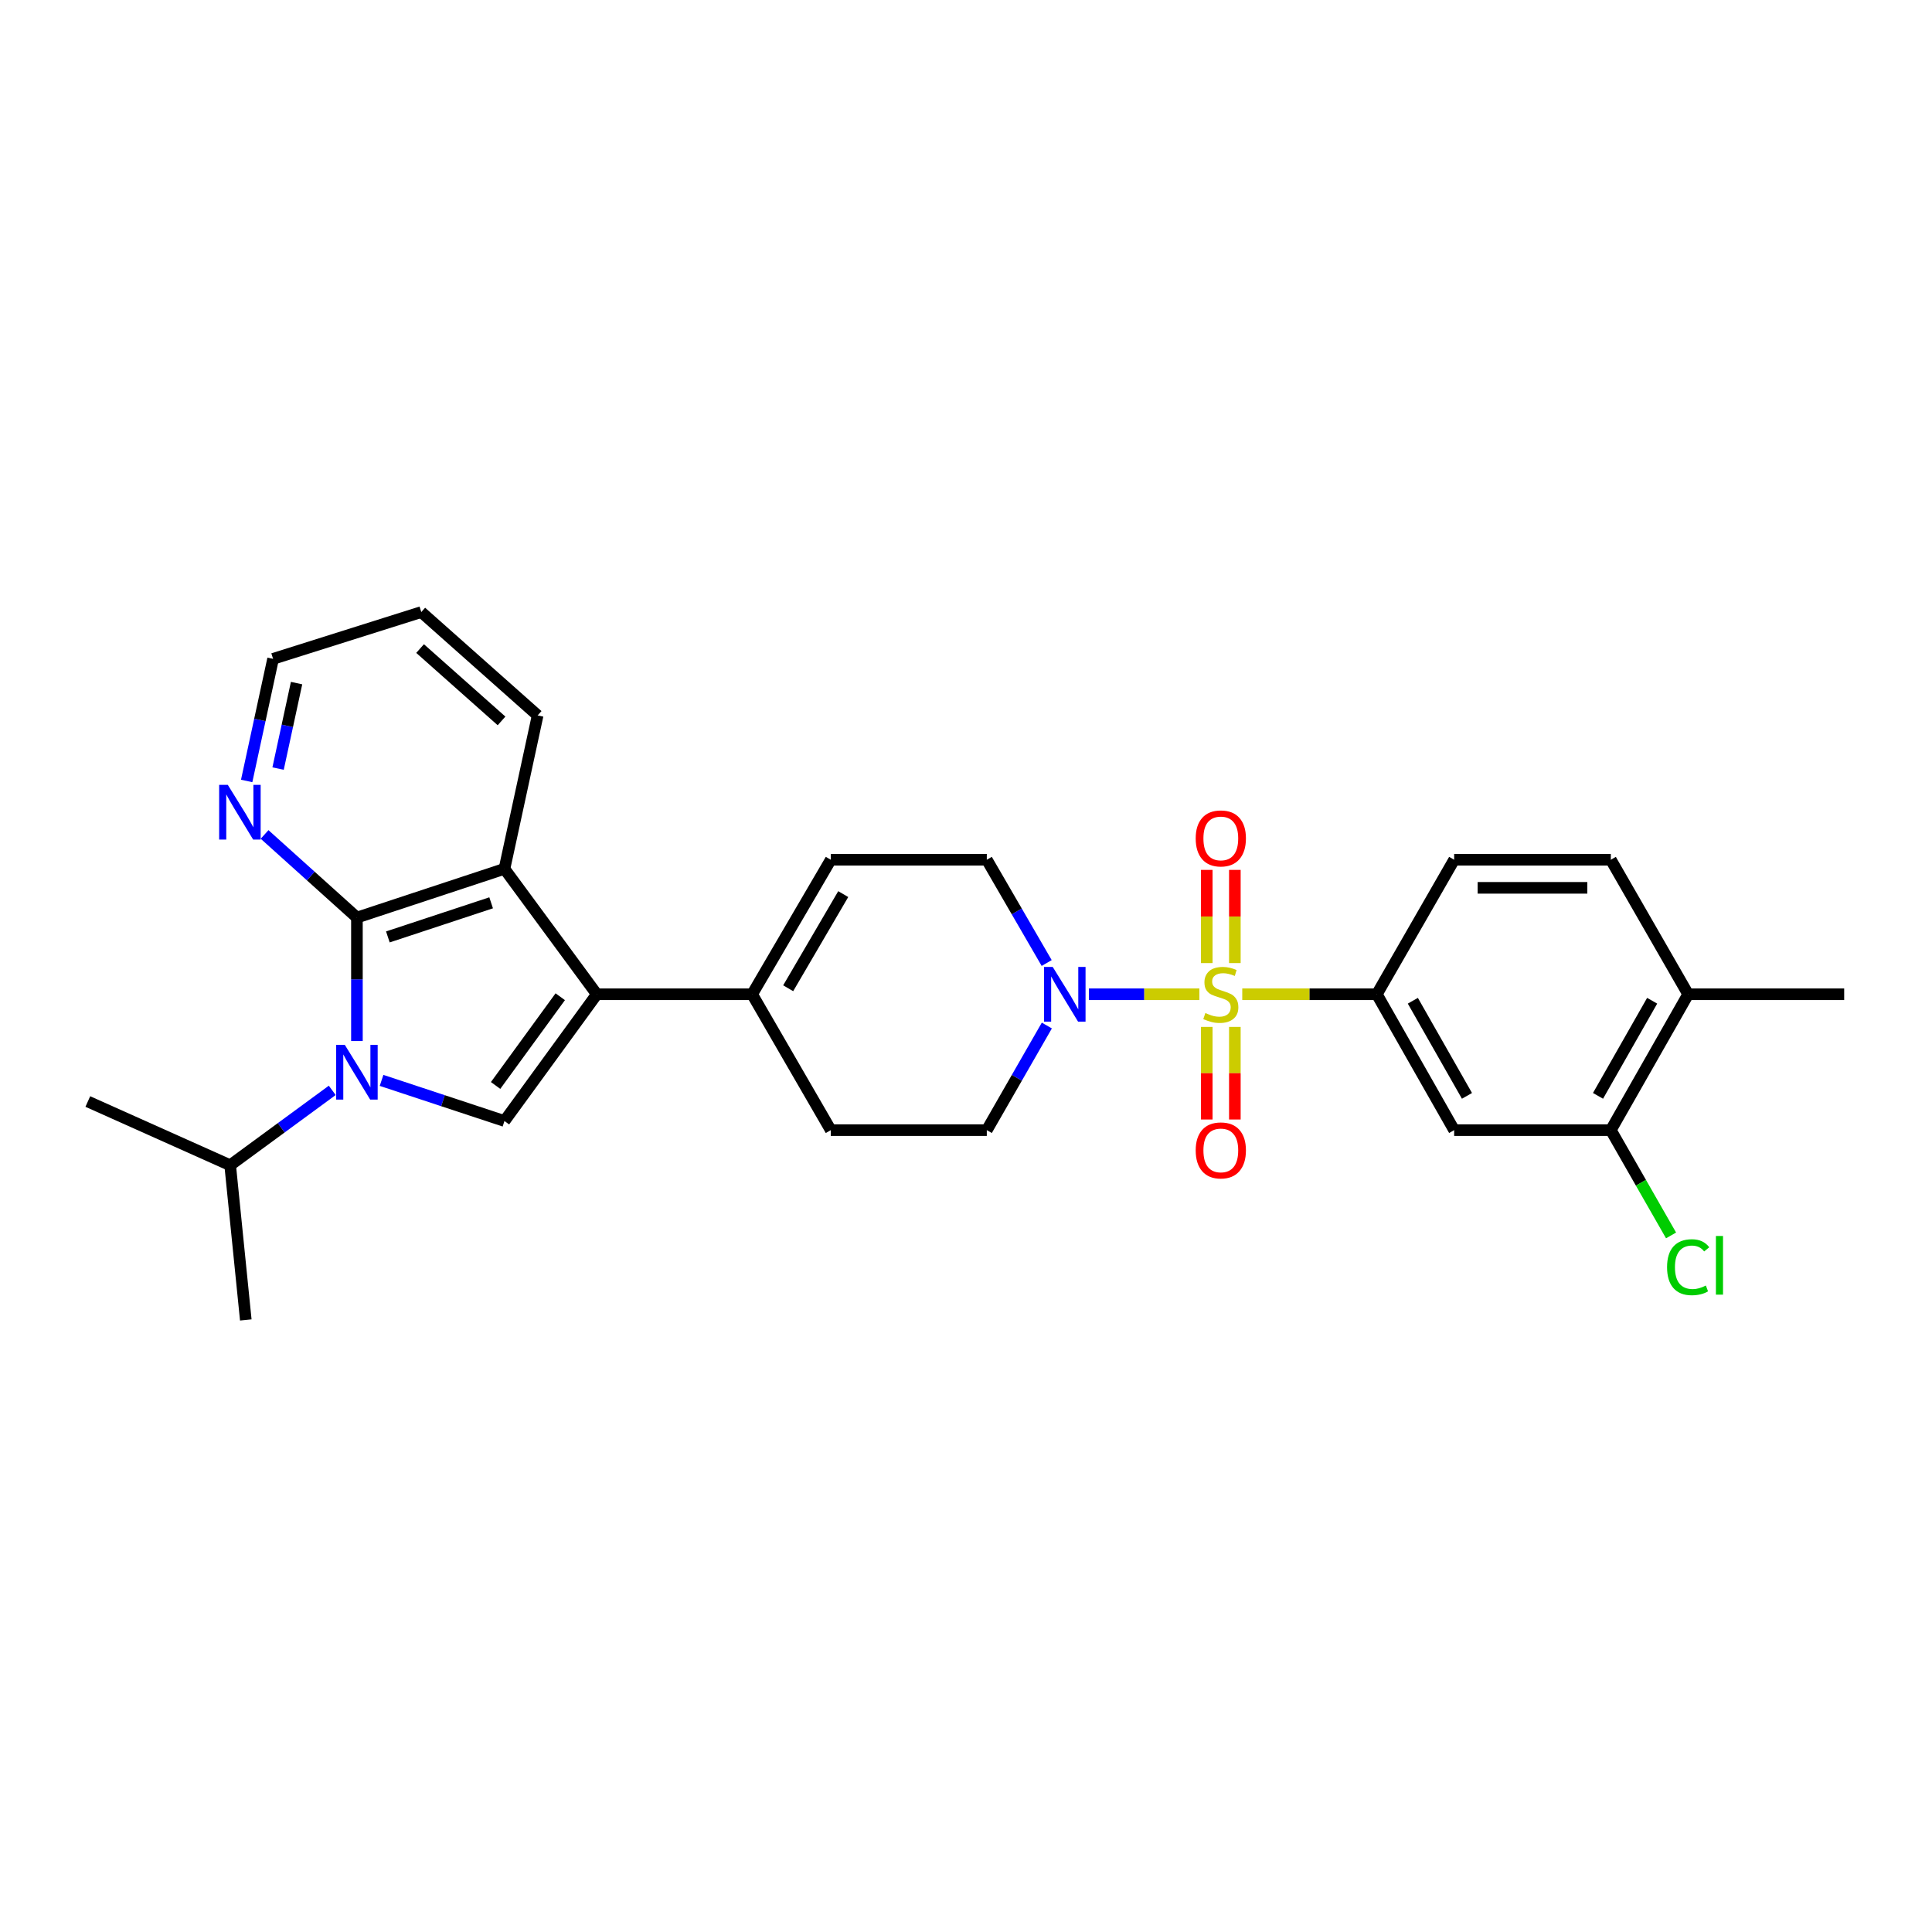 <?xml version='1.0' encoding='iso-8859-1'?>
<svg version='1.1' baseProfile='full'
              xmlns='http://www.w3.org/2000/svg'
                      xmlns:rdkit='http://www.rdkit.org/xml'
                      xmlns:xlink='http://www.w3.org/1999/xlink'
                  xml:space='preserve'
width='1000px' height='1000px' viewBox='0 0 1000 1000'>
<!-- END OF HEADER -->
<rect style='opacity:1.0;fill:#FFFFFF;stroke:none' width='1000' height='1000' x='0' y='0'> </rect>
<path class='bond-5' d='M 620.792,514.628 L 592.205,514.628' style='fill:none;fill-rule:evenodd;stroke:#CCCC00;stroke-width:6px;stroke-linecap:butt;stroke-linejoin:miter;stroke-opacity:1' />
<path class='bond-5' d='M 592.205,514.628 L 563.617,514.628' style='fill:none;fill-rule:evenodd;stroke:#0000FF;stroke-width:6px;stroke-linecap:butt;stroke-linejoin:miter;stroke-opacity:1' />
<path class='bond-6' d='M 642.989,514.628 L 677.817,514.628' style='fill:none;fill-rule:evenodd;stroke:#CCCC00;stroke-width:6px;stroke-linecap:butt;stroke-linejoin:miter;stroke-opacity:1' />
<path class='bond-6' d='M 677.817,514.628 L 712.645,514.628' style='fill:none;fill-rule:evenodd;stroke:#000000;stroke-width:6px;stroke-linecap:butt;stroke-linejoin:miter;stroke-opacity:1' />
<path class='bond-12' d='M 639.16,498.489 L 639.16,474.373' style='fill:none;fill-rule:evenodd;stroke:#CCCC00;stroke-width:6px;stroke-linecap:butt;stroke-linejoin:miter;stroke-opacity:1' />
<path class='bond-12' d='M 639.16,474.373 L 639.16,450.256' style='fill:none;fill-rule:evenodd;stroke:#FF0000;stroke-width:6px;stroke-linecap:butt;stroke-linejoin:miter;stroke-opacity:1' />
<path class='bond-12' d='M 624.621,498.489 L 624.621,474.373' style='fill:none;fill-rule:evenodd;stroke:#CCCC00;stroke-width:6px;stroke-linecap:butt;stroke-linejoin:miter;stroke-opacity:1' />
<path class='bond-12' d='M 624.621,474.373 L 624.621,450.256' style='fill:none;fill-rule:evenodd;stroke:#FF0000;stroke-width:6px;stroke-linecap:butt;stroke-linejoin:miter;stroke-opacity:1' />
<path class='bond-13' d='M 624.621,531.526 L 624.621,555.488' style='fill:none;fill-rule:evenodd;stroke:#CCCC00;stroke-width:6px;stroke-linecap:butt;stroke-linejoin:miter;stroke-opacity:1' />
<path class='bond-13' d='M 624.621,555.488 L 624.621,579.45' style='fill:none;fill-rule:evenodd;stroke:#FF0000;stroke-width:6px;stroke-linecap:butt;stroke-linejoin:miter;stroke-opacity:1' />
<path class='bond-13' d='M 639.16,531.526 L 639.16,555.488' style='fill:none;fill-rule:evenodd;stroke:#CCCC00;stroke-width:6px;stroke-linecap:butt;stroke-linejoin:miter;stroke-opacity:1' />
<path class='bond-13' d='M 639.16,555.488 L 639.16,579.45' style='fill:none;fill-rule:evenodd;stroke:#FF0000;stroke-width:6px;stroke-linecap:butt;stroke-linejoin:miter;stroke-opacity:1' />
<path class='bond-0' d='M 197.494,559.211 L 229.299,569.725' style='fill:none;fill-rule:evenodd;stroke:#0000FF;stroke-width:6px;stroke-linecap:butt;stroke-linejoin:miter;stroke-opacity:1' />
<path class='bond-0' d='M 229.299,569.725 L 261.104,580.238' style='fill:none;fill-rule:evenodd;stroke:#000000;stroke-width:6px;stroke-linecap:butt;stroke-linejoin:miter;stroke-opacity:1' />
<path class='bond-16' d='M 171.969,564.368 L 145.552,583.748' style='fill:none;fill-rule:evenodd;stroke:#0000FF;stroke-width:6px;stroke-linecap:butt;stroke-linejoin:miter;stroke-opacity:1' />
<path class='bond-16' d='M 145.552,583.748 L 119.134,603.128' style='fill:none;fill-rule:evenodd;stroke:#000000;stroke-width:6px;stroke-linecap:butt;stroke-linejoin:miter;stroke-opacity:1' />
<path class='bond-30' d='M 184.744,538.835 L 184.744,506.882' style='fill:none;fill-rule:evenodd;stroke:#0000FF;stroke-width:6px;stroke-linecap:butt;stroke-linejoin:miter;stroke-opacity:1' />
<path class='bond-30' d='M 184.744,506.882 L 184.744,474.929' style='fill:none;fill-rule:evenodd;stroke:#000000;stroke-width:6px;stroke-linecap:butt;stroke-linejoin:miter;stroke-opacity:1' />
<path class='bond-1' d='M 308.904,514.628 L 389.304,514.628' style='fill:none;fill-rule:evenodd;stroke:#000000;stroke-width:6px;stroke-linecap:butt;stroke-linejoin:miter;stroke-opacity:1' />
<path class='bond-3' d='M 308.904,514.628 L 261.104,580.238' style='fill:none;fill-rule:evenodd;stroke:#000000;stroke-width:6px;stroke-linecap:butt;stroke-linejoin:miter;stroke-opacity:1' />
<path class='bond-3' d='M 289.984,515.908 L 256.524,561.835' style='fill:none;fill-rule:evenodd;stroke:#000000;stroke-width:6px;stroke-linecap:butt;stroke-linejoin:miter;stroke-opacity:1' />
<path class='bond-4' d='M 308.904,514.628 L 261.104,449.704' style='fill:none;fill-rule:evenodd;stroke:#000000;stroke-width:6px;stroke-linecap:butt;stroke-linejoin:miter;stroke-opacity:1' />
<path class='bond-2' d='M 184.744,474.929 L 261.104,449.704' style='fill:none;fill-rule:evenodd;stroke:#000000;stroke-width:6px;stroke-linecap:butt;stroke-linejoin:miter;stroke-opacity:1' />
<path class='bond-2' d='M 200.758,484.95 L 254.211,467.293' style='fill:none;fill-rule:evenodd;stroke:#000000;stroke-width:6px;stroke-linecap:butt;stroke-linejoin:miter;stroke-opacity:1' />
<path class='bond-10' d='M 184.744,474.929 L 160.847,453.419' style='fill:none;fill-rule:evenodd;stroke:#000000;stroke-width:6px;stroke-linecap:butt;stroke-linejoin:miter;stroke-opacity:1' />
<path class='bond-10' d='M 160.847,453.419 L 136.951,431.91' style='fill:none;fill-rule:evenodd;stroke:#0000FF;stroke-width:6px;stroke-linecap:butt;stroke-linejoin:miter;stroke-opacity:1' />
<path class='bond-22' d='M 261.104,449.704 L 278.284,370.298' style='fill:none;fill-rule:evenodd;stroke:#000000;stroke-width:6px;stroke-linecap:butt;stroke-linejoin:miter;stroke-opacity:1' />
<path class='bond-14' d='M 541.759,498.456 L 526.263,471.729' style='fill:none;fill-rule:evenodd;stroke:#0000FF;stroke-width:6px;stroke-linecap:butt;stroke-linejoin:miter;stroke-opacity:1' />
<path class='bond-14' d='M 526.263,471.729 L 510.767,445.003' style='fill:none;fill-rule:evenodd;stroke:#000000;stroke-width:6px;stroke-linecap:butt;stroke-linejoin:miter;stroke-opacity:1' />
<path class='bond-15' d='M 541.844,530.815 L 526.305,557.885' style='fill:none;fill-rule:evenodd;stroke:#0000FF;stroke-width:6px;stroke-linecap:butt;stroke-linejoin:miter;stroke-opacity:1' />
<path class='bond-15' d='M 526.305,557.885 L 510.767,584.955' style='fill:none;fill-rule:evenodd;stroke:#000000;stroke-width:6px;stroke-linecap:butt;stroke-linejoin:miter;stroke-opacity:1' />
<path class='bond-8' d='M 712.645,514.628 L 752.667,584.955' style='fill:none;fill-rule:evenodd;stroke:#000000;stroke-width:6px;stroke-linecap:butt;stroke-linejoin:miter;stroke-opacity:1' />
<path class='bond-8' d='M 731.284,517.986 L 759.3,567.215' style='fill:none;fill-rule:evenodd;stroke:#000000;stroke-width:6px;stroke-linecap:butt;stroke-linejoin:miter;stroke-opacity:1' />
<path class='bond-17' d='M 712.645,514.628 L 752.667,445.003' style='fill:none;fill-rule:evenodd;stroke:#000000;stroke-width:6px;stroke-linecap:butt;stroke-linejoin:miter;stroke-opacity:1' />
<path class='bond-7' d='M 389.304,514.628 L 430.012,584.955' style='fill:none;fill-rule:evenodd;stroke:#000000;stroke-width:6px;stroke-linecap:butt;stroke-linejoin:miter;stroke-opacity:1' />
<path class='bond-28' d='M 389.304,514.628 L 430.012,445.003' style='fill:none;fill-rule:evenodd;stroke:#000000;stroke-width:6px;stroke-linecap:butt;stroke-linejoin:miter;stroke-opacity:1' />
<path class='bond-28' d='M 407.961,511.522 L 436.457,462.785' style='fill:none;fill-rule:evenodd;stroke:#000000;stroke-width:6px;stroke-linecap:butt;stroke-linejoin:miter;stroke-opacity:1' />
<path class='bond-11' d='M 752.667,584.955 L 833.761,584.955' style='fill:none;fill-rule:evenodd;stroke:#000000;stroke-width:6px;stroke-linecap:butt;stroke-linejoin:miter;stroke-opacity:1' />
<path class='bond-9' d='M 430.012,445.003 L 510.767,445.003' style='fill:none;fill-rule:evenodd;stroke:#000000;stroke-width:6px;stroke-linecap:butt;stroke-linejoin:miter;stroke-opacity:1' />
<path class='bond-31' d='M 127.676,404.218 L 134.511,372.618' style='fill:none;fill-rule:evenodd;stroke:#0000FF;stroke-width:6px;stroke-linecap:butt;stroke-linejoin:miter;stroke-opacity:1' />
<path class='bond-31' d='M 134.511,372.618 L 141.346,341.019' style='fill:none;fill-rule:evenodd;stroke:#000000;stroke-width:6px;stroke-linecap:butt;stroke-linejoin:miter;stroke-opacity:1' />
<path class='bond-31' d='M 143.936,397.812 L 148.721,375.692' style='fill:none;fill-rule:evenodd;stroke:#0000FF;stroke-width:6px;stroke-linecap:butt;stroke-linejoin:miter;stroke-opacity:1' />
<path class='bond-31' d='M 148.721,375.692 L 153.505,353.572' style='fill:none;fill-rule:evenodd;stroke:#000000;stroke-width:6px;stroke-linecap:butt;stroke-linejoin:miter;stroke-opacity:1' />
<path class='bond-21' d='M 833.761,584.955 L 849.349,612.203' style='fill:none;fill-rule:evenodd;stroke:#000000;stroke-width:6px;stroke-linecap:butt;stroke-linejoin:miter;stroke-opacity:1' />
<path class='bond-21' d='M 849.349,612.203 L 864.938,639.451' style='fill:none;fill-rule:evenodd;stroke:#00CC00;stroke-width:6px;stroke-linecap:butt;stroke-linejoin:miter;stroke-opacity:1' />
<path class='bond-29' d='M 833.761,584.955 L 873.791,514.628' style='fill:none;fill-rule:evenodd;stroke:#000000;stroke-width:6px;stroke-linecap:butt;stroke-linejoin:miter;stroke-opacity:1' />
<path class='bond-29' d='M 827.13,567.214 L 855.151,517.985' style='fill:none;fill-rule:evenodd;stroke:#000000;stroke-width:6px;stroke-linecap:butt;stroke-linejoin:miter;stroke-opacity:1' />
<path class='bond-18' d='M 510.767,584.955 L 430.012,584.955' style='fill:none;fill-rule:evenodd;stroke:#000000;stroke-width:6px;stroke-linecap:butt;stroke-linejoin:miter;stroke-opacity:1' />
<path class='bond-25' d='M 119.134,603.128 L 127.219,683.196' style='fill:none;fill-rule:evenodd;stroke:#000000;stroke-width:6px;stroke-linecap:butt;stroke-linejoin:miter;stroke-opacity:1' />
<path class='bond-26' d='M 119.134,603.128 L 45.455,570.141' style='fill:none;fill-rule:evenodd;stroke:#000000;stroke-width:6px;stroke-linecap:butt;stroke-linejoin:miter;stroke-opacity:1' />
<path class='bond-20' d='M 752.667,445.003 L 833.761,445.003' style='fill:none;fill-rule:evenodd;stroke:#000000;stroke-width:6px;stroke-linecap:butt;stroke-linejoin:miter;stroke-opacity:1' />
<path class='bond-20' d='M 764.831,459.542 L 821.597,459.542' style='fill:none;fill-rule:evenodd;stroke:#000000;stroke-width:6px;stroke-linecap:butt;stroke-linejoin:miter;stroke-opacity:1' />
<path class='bond-19' d='M 873.791,514.628 L 833.761,445.003' style='fill:none;fill-rule:evenodd;stroke:#000000;stroke-width:6px;stroke-linecap:butt;stroke-linejoin:miter;stroke-opacity:1' />
<path class='bond-24' d='M 873.791,514.628 L 954.545,514.628' style='fill:none;fill-rule:evenodd;stroke:#000000;stroke-width:6px;stroke-linecap:butt;stroke-linejoin:miter;stroke-opacity:1' />
<path class='bond-27' d='M 278.284,370.298 L 218.054,316.804' style='fill:none;fill-rule:evenodd;stroke:#000000;stroke-width:6px;stroke-linecap:butt;stroke-linejoin:miter;stroke-opacity:1' />
<path class='bond-27' d='M 259.595,373.144 L 217.434,335.698' style='fill:none;fill-rule:evenodd;stroke:#000000;stroke-width:6px;stroke-linecap:butt;stroke-linejoin:miter;stroke-opacity:1' />
<path class='bond-23' d='M 141.346,341.019 L 218.054,316.804' style='fill:none;fill-rule:evenodd;stroke:#000000;stroke-width:6px;stroke-linecap:butt;stroke-linejoin:miter;stroke-opacity:1' />
<path  class='atom-0' d='M 623.891 524.348
Q 624.211 524.468, 625.531 525.028
Q 626.851 525.588, 628.291 525.948
Q 629.771 526.268, 631.211 526.268
Q 633.891 526.268, 635.451 524.988
Q 637.011 523.668, 637.011 521.388
Q 637.011 519.828, 636.211 518.868
Q 635.451 517.908, 634.251 517.388
Q 633.051 516.868, 631.051 516.268
Q 628.531 515.508, 627.011 514.788
Q 625.531 514.068, 624.451 512.548
Q 623.411 511.028, 623.411 508.468
Q 623.411 504.908, 625.811 502.708
Q 628.251 500.508, 633.051 500.508
Q 636.331 500.508, 640.051 502.068
L 639.131 505.148
Q 635.731 503.748, 633.171 503.748
Q 630.411 503.748, 628.891 504.908
Q 627.371 506.028, 627.411 507.988
Q 627.411 509.508, 628.171 510.428
Q 628.971 511.348, 630.091 511.868
Q 631.251 512.388, 633.171 512.988
Q 635.731 513.788, 637.251 514.588
Q 638.771 515.388, 639.851 517.028
Q 640.971 518.628, 640.971 521.388
Q 640.971 525.308, 638.331 527.428
Q 635.731 529.508, 631.371 529.508
Q 628.851 529.508, 626.931 528.948
Q 625.051 528.428, 622.811 527.508
L 623.891 524.348
' fill='#CCCC00'/>
<path  class='atom-1' d='M 178.484 540.837
L 187.764 555.837
Q 188.684 557.317, 190.164 559.997
Q 191.644 562.677, 191.724 562.837
L 191.724 540.837
L 195.484 540.837
L 195.484 569.157
L 191.604 569.157
L 181.644 552.757
Q 180.484 550.837, 179.244 548.637
Q 178.044 546.437, 177.684 545.757
L 177.684 569.157
L 174.004 569.157
L 174.004 540.837
L 178.484 540.837
' fill='#0000FF'/>
<path  class='atom-6' d='M 544.876 500.468
L 554.156 515.468
Q 555.076 516.948, 556.556 519.628
Q 558.036 522.308, 558.116 522.468
L 558.116 500.468
L 561.876 500.468
L 561.876 528.788
L 557.996 528.788
L 548.036 512.388
Q 546.876 510.468, 545.636 508.268
Q 544.436 506.068, 544.076 505.388
L 544.076 528.788
L 540.396 528.788
L 540.396 500.468
L 544.876 500.468
' fill='#0000FF'/>
<path  class='atom-11' d='M 117.914 406.249
L 127.194 421.249
Q 128.114 422.729, 129.594 425.409
Q 131.074 428.089, 131.154 428.249
L 131.154 406.249
L 134.914 406.249
L 134.914 434.569
L 131.034 434.569
L 121.074 418.169
Q 119.914 416.249, 118.674 414.049
Q 117.474 411.849, 117.114 411.169
L 117.114 434.569
L 113.434 434.569
L 113.434 406.249
L 117.914 406.249
' fill='#0000FF'/>
<path  class='atom-13' d='M 618.891 433.961
Q 618.891 427.161, 622.251 423.361
Q 625.611 419.561, 631.891 419.561
Q 638.171 419.561, 641.531 423.361
Q 644.891 427.161, 644.891 433.961
Q 644.891 440.841, 641.491 444.761
Q 638.091 448.641, 631.891 448.641
Q 625.651 448.641, 622.251 444.761
Q 618.891 440.881, 618.891 433.961
M 631.891 445.441
Q 636.211 445.441, 638.531 442.561
Q 640.891 439.641, 640.891 433.961
Q 640.891 428.401, 638.531 425.601
Q 636.211 422.761, 631.891 422.761
Q 627.571 422.761, 625.211 425.561
Q 622.891 428.361, 622.891 433.961
Q 622.891 439.681, 625.211 442.561
Q 627.571 445.441, 631.891 445.441
' fill='#FF0000'/>
<path  class='atom-14' d='M 618.891 595.446
Q 618.891 588.646, 622.251 584.846
Q 625.611 581.046, 631.891 581.046
Q 638.171 581.046, 641.531 584.846
Q 644.891 588.646, 644.891 595.446
Q 644.891 602.326, 641.491 606.246
Q 638.091 610.126, 631.891 610.126
Q 625.651 610.126, 622.251 606.246
Q 618.891 602.366, 618.891 595.446
M 631.891 606.926
Q 636.211 606.926, 638.531 604.046
Q 640.891 601.126, 640.891 595.446
Q 640.891 589.886, 638.531 587.086
Q 636.211 584.246, 631.891 584.246
Q 627.571 584.246, 625.211 587.046
Q 622.891 589.846, 622.891 595.446
Q 622.891 601.166, 625.211 604.046
Q 627.571 606.926, 631.891 606.926
' fill='#FF0000'/>
<path  class='atom-22' d='M 862.871 655.906
Q 862.871 648.866, 866.151 645.186
Q 869.471 641.466, 875.751 641.466
Q 881.591 641.466, 884.711 645.586
L 882.071 647.746
Q 879.791 644.746, 875.751 644.746
Q 871.471 644.746, 869.191 647.626
Q 866.951 650.466, 866.951 655.906
Q 866.951 661.506, 869.271 664.386
Q 871.631 667.266, 876.191 667.266
Q 879.311 667.266, 882.951 665.386
L 884.071 668.386
Q 882.591 669.346, 880.351 669.906
Q 878.111 670.466, 875.631 670.466
Q 869.471 670.466, 866.151 666.706
Q 862.871 662.946, 862.871 655.906
' fill='#00CC00'/>
<path  class='atom-22' d='M 888.151 639.746
L 891.831 639.746
L 891.831 670.106
L 888.151 670.106
L 888.151 639.746
' fill='#00CC00'/>
</svg>
